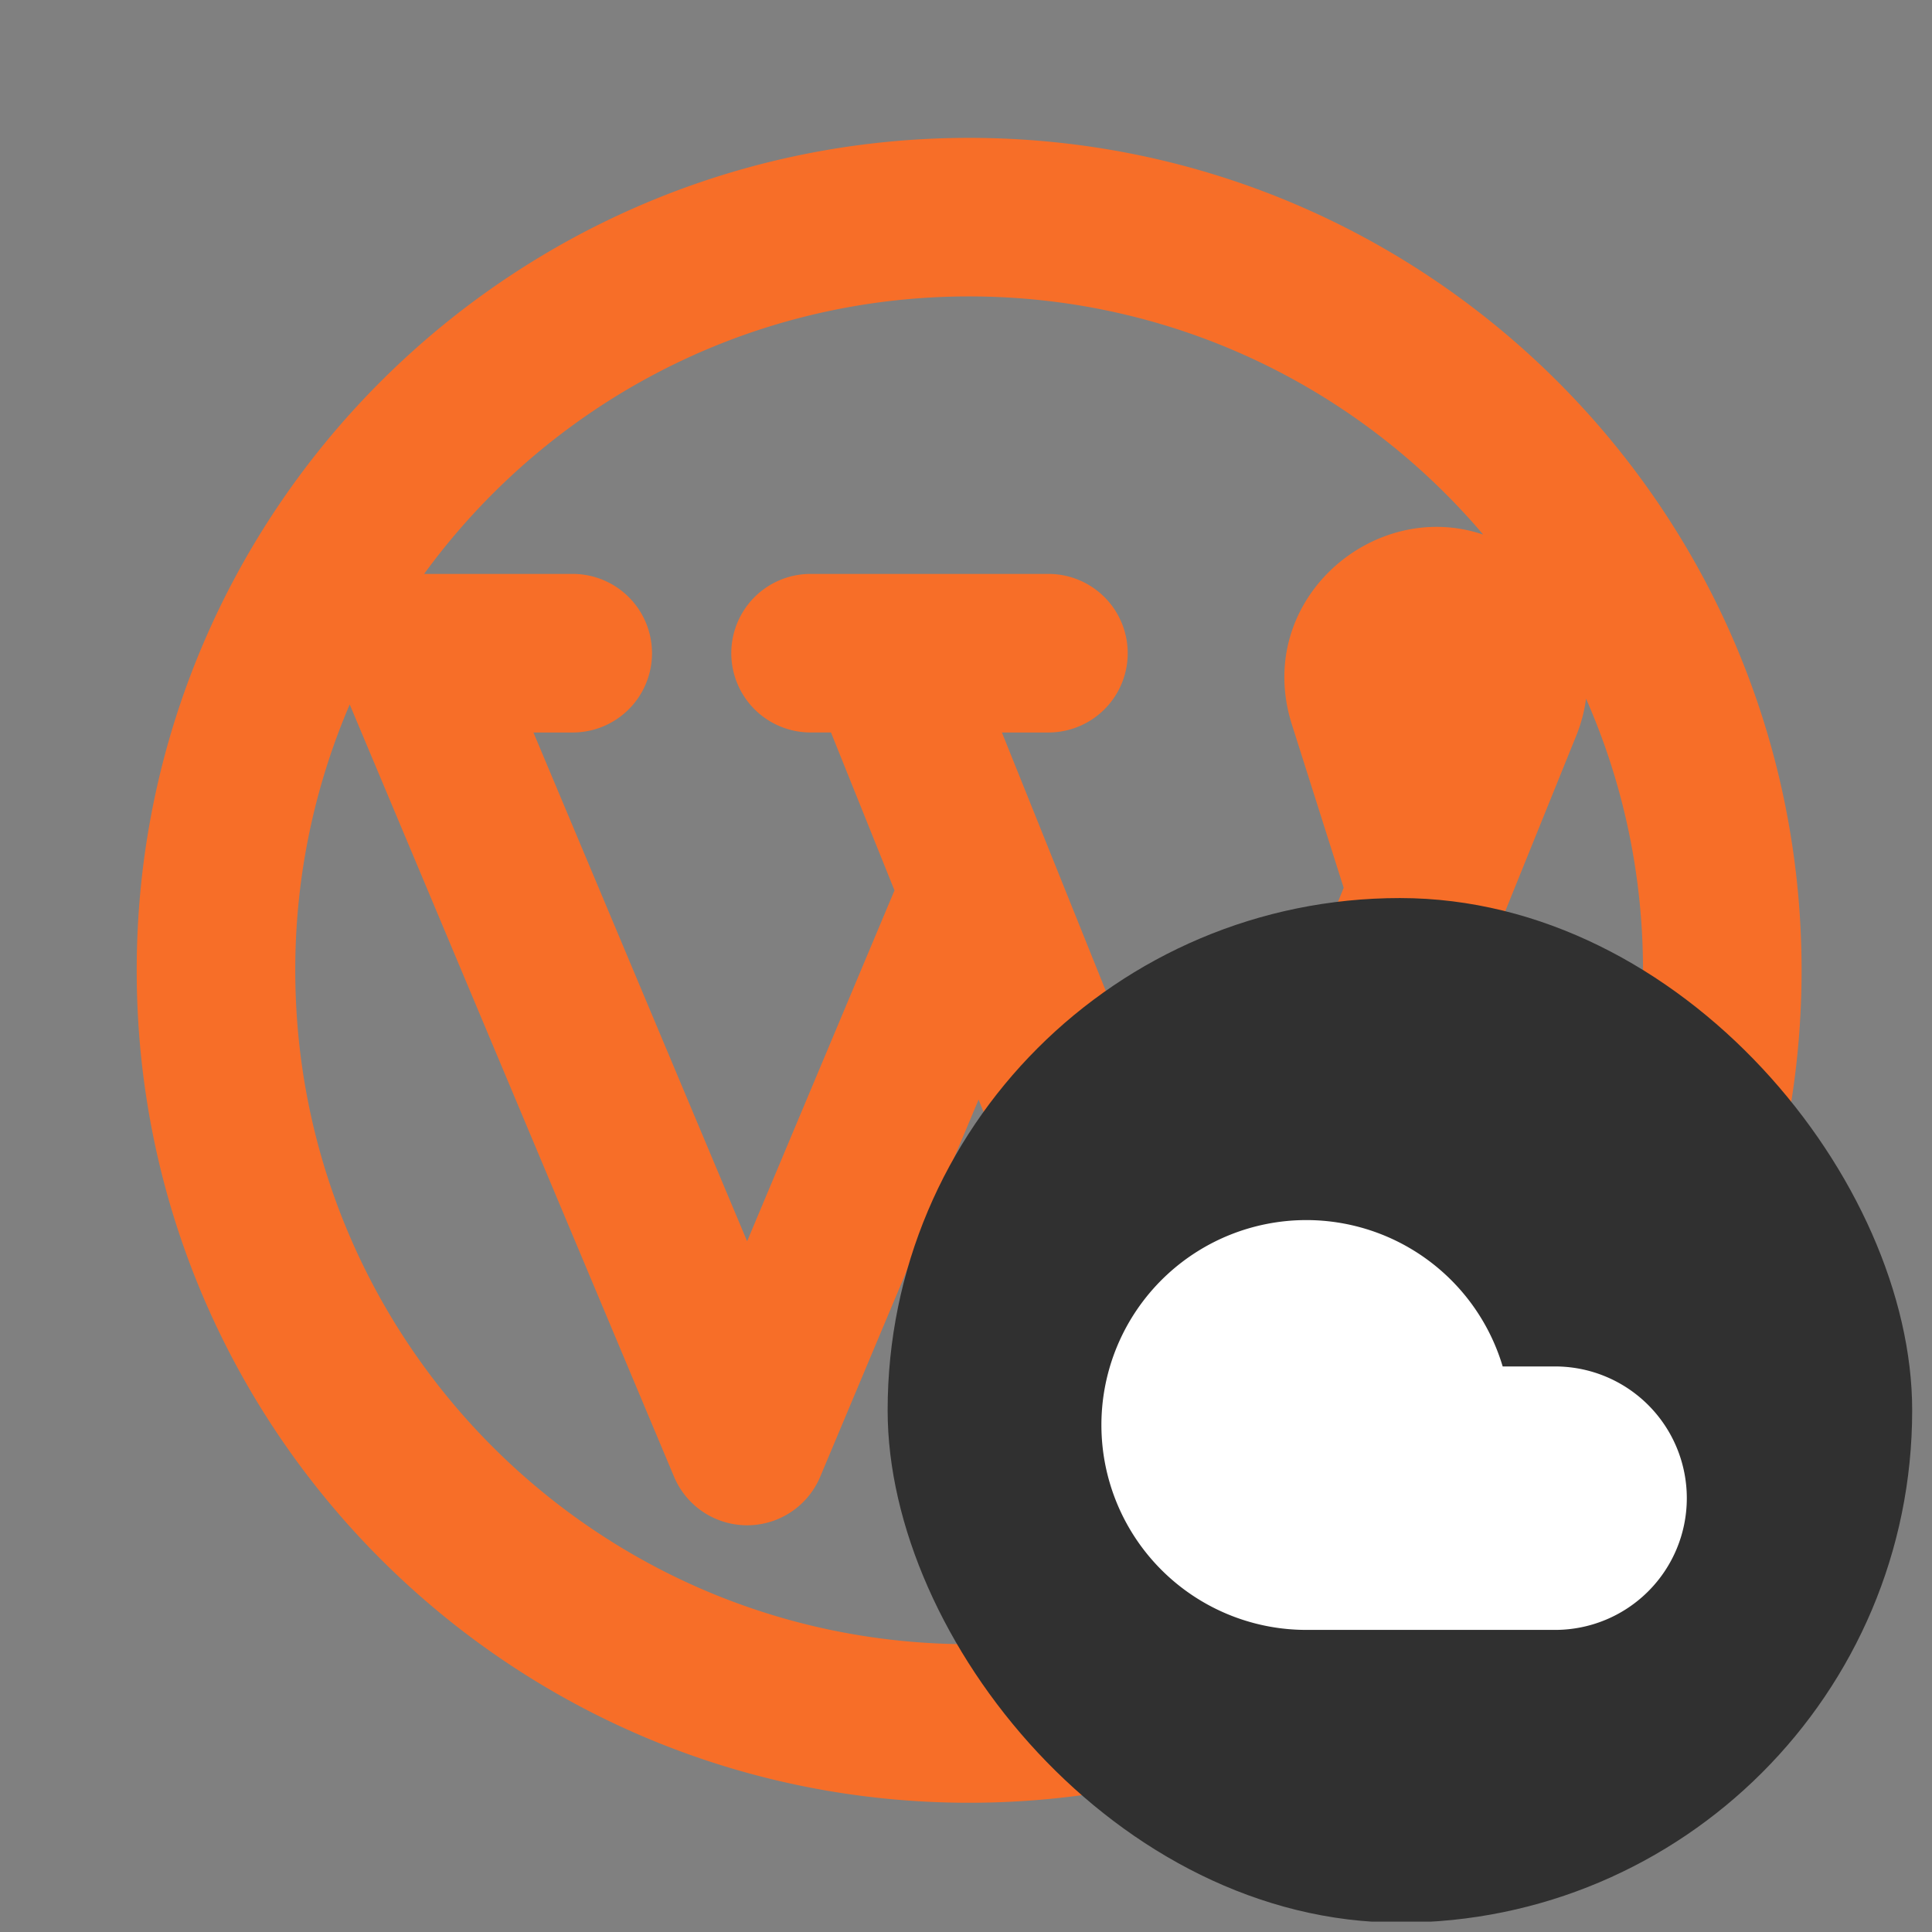 <svg xmlns="http://www.w3.org/2000/svg" width="66" height="66" fill="none" viewBox="0 0 66 66"><rect x="0" y="0" width="66" height="66" fill="#808080" stroke="none"/><g clip-path="url(#a)"><path fill="#f76e28" fill-rule="evenodd" d="M14.489 19.606c4.185-5.746 10.966-9.48 18.618-9.48 7.039 0 13.34 3.16 17.562 8.137-3.766-1.28-7.87 2.283-6.536 6.488l1.769 5.577-4.786 11.829-5.118-12.728-1.771-4.406h1.589a2.708 2.708 0 0 0 0-5.417H27.69a2.708 2.708 0 0 0 0 5.416h.697l2.17 5.395-5.034 11.986-7.3-17.38h1.342a2.708 2.708 0 0 0 0-5.417zm-2.542 4.46a22.95 22.95 0 0 0-1.86 9.082c0 12.713 10.306 23.02 23.02 23.02s23.021-10.306 23.021-23.02c0-3.302-.695-6.44-1.946-9.279a5.2 5.2 0 0 1-.333 1.258l-2.56 6.328-7.67 18.958a2.708 2.708 0 0 1-5.023-.005L33.43 37.564l-5.41 12.882a2.708 2.708 0 0 1-4.994 0zM33.107 4.71C17.402 4.71 4.67 17.442 4.67 33.148s12.732 28.437 28.437 28.437 28.438-12.732 28.438-28.437S48.813 4.71 33.107 4.71" clip-rule="evenodd"/><rect width="35" height="35" x="30.323" y="30.679" fill="#303030" rx="17.5"/><path fill="#fff" d="M53.124 55.68h-8.5a7 7 0 1 1 6.71-9h1.79a4.5 4.5 0 0 1 0 9"/></g><defs><clipPath id="a"><path fill="#fff" d="M.607.647h65v65h-65z"/></clipPath></defs></svg>
